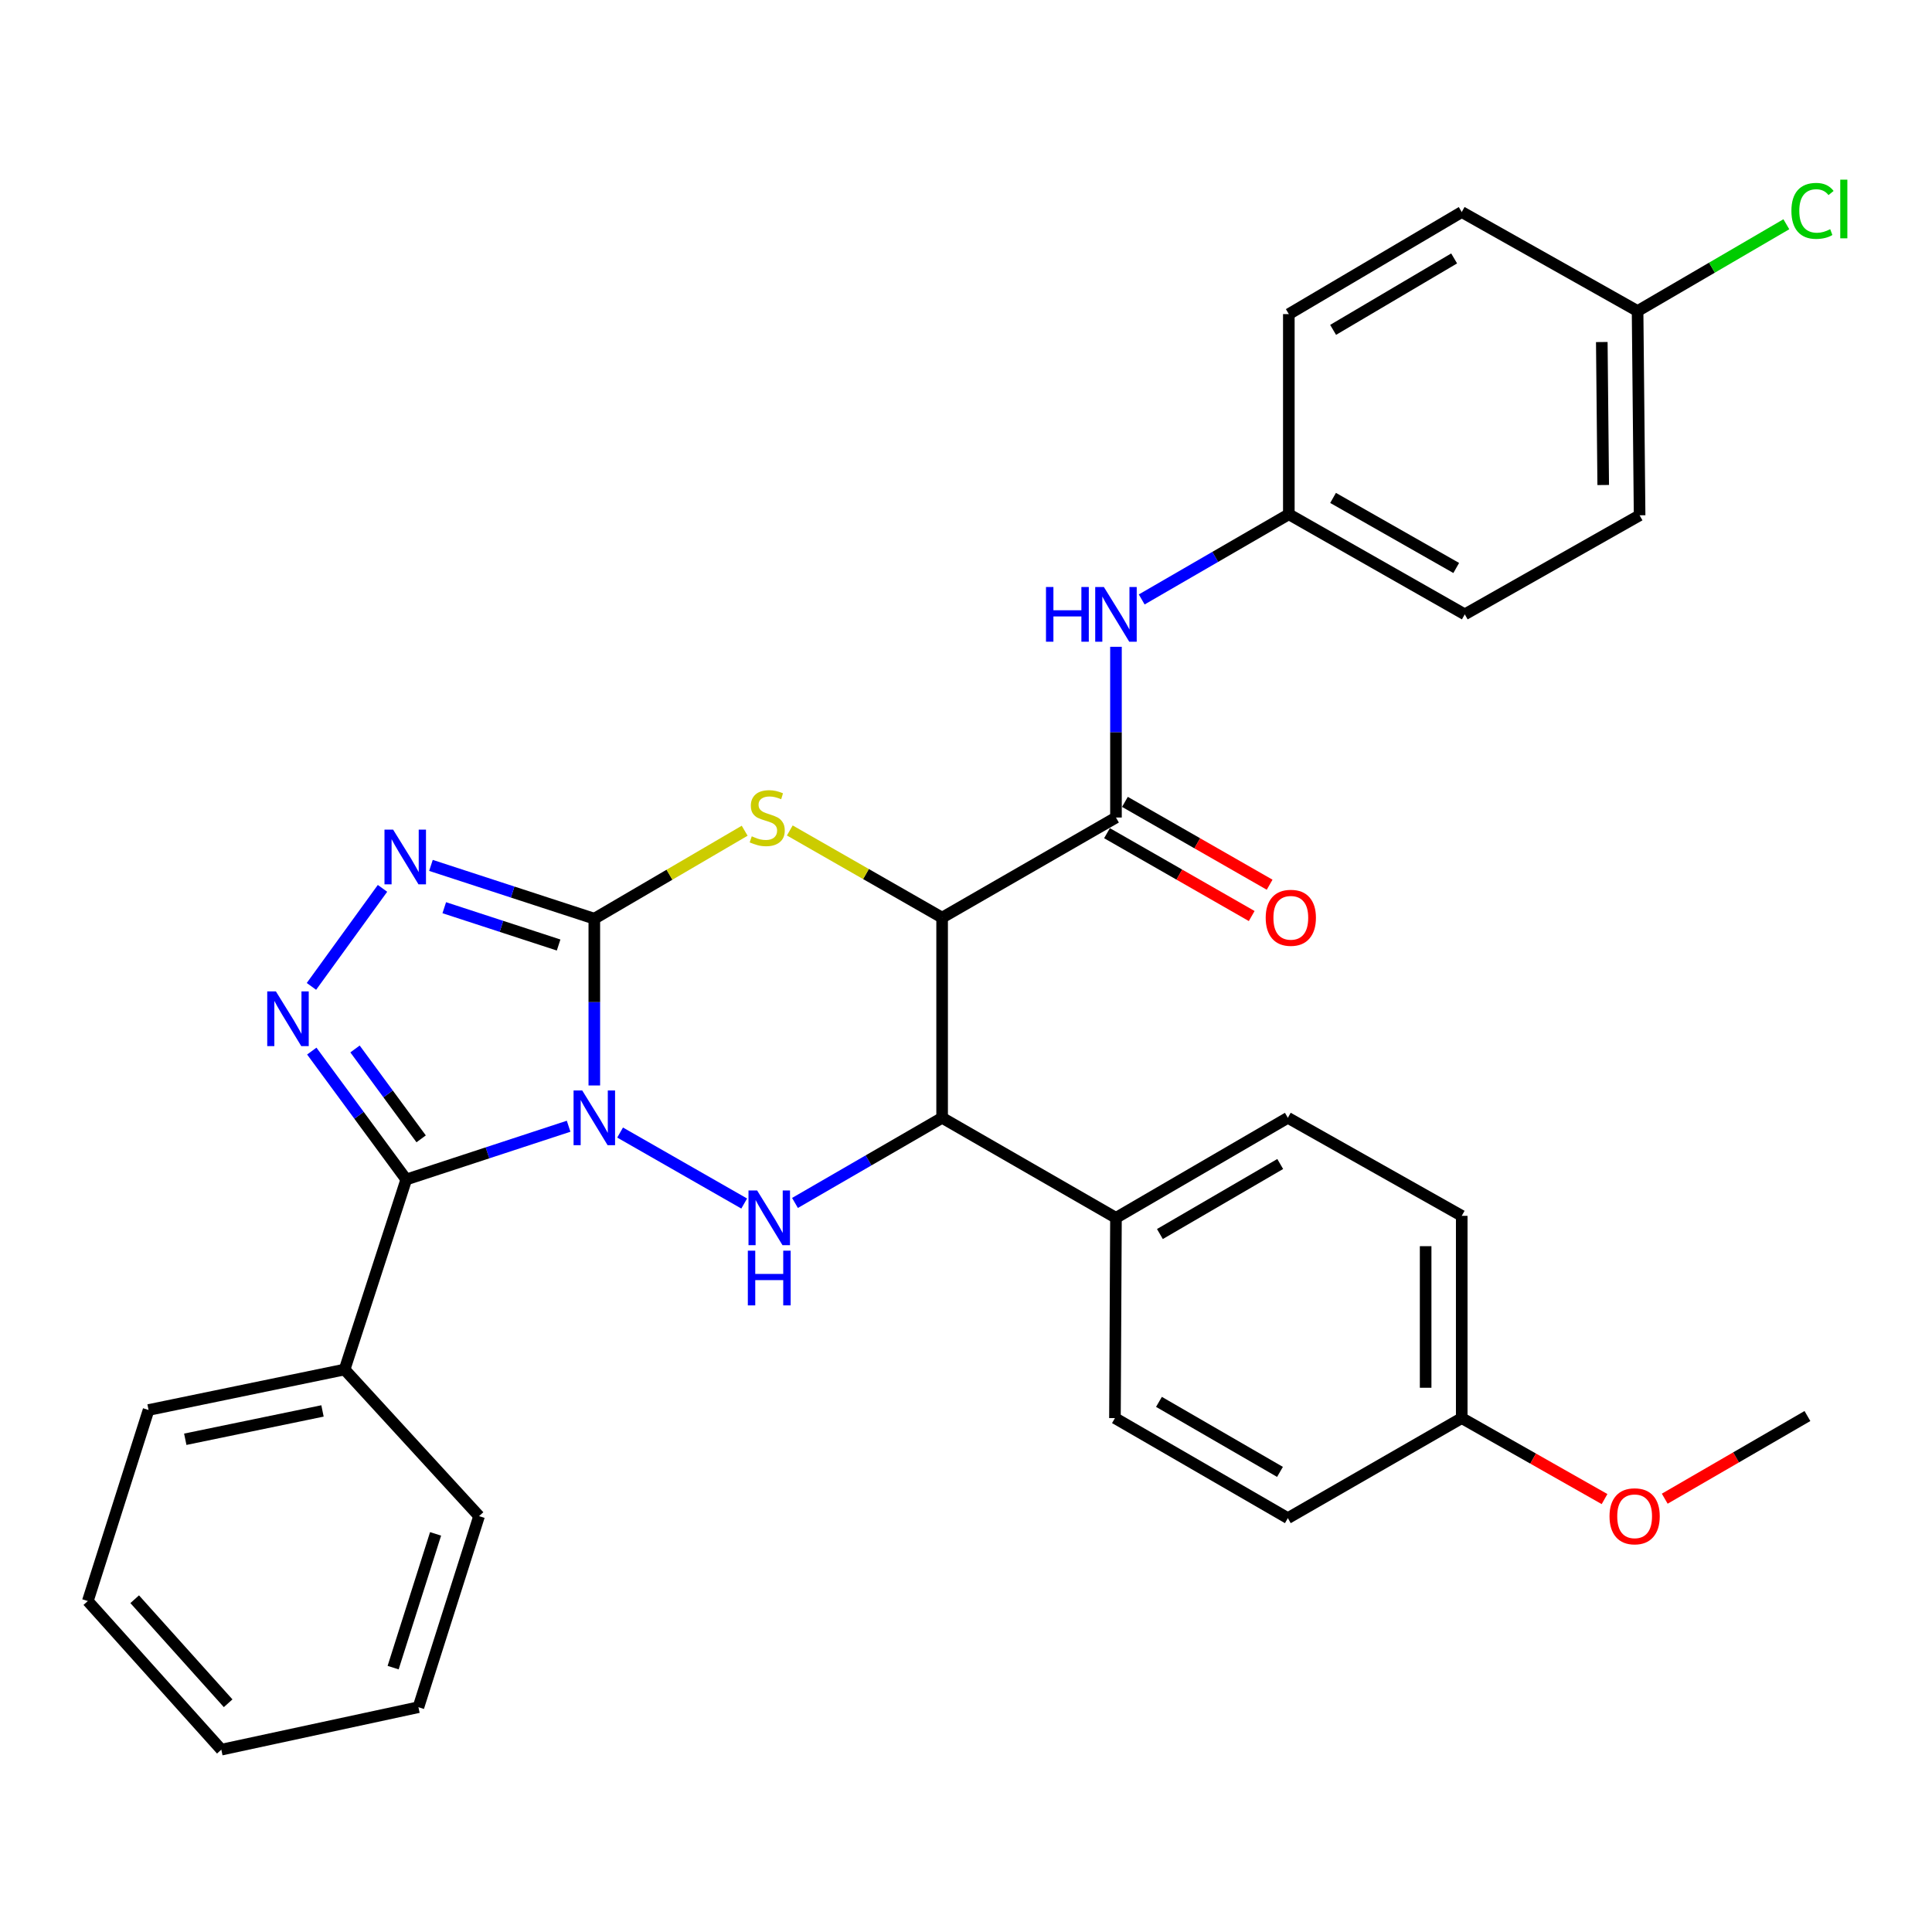 <?xml version='1.0' encoding='iso-8859-1'?>
<svg version='1.1' baseProfile='full'
              xmlns='http://www.w3.org/2000/svg'
                      xmlns:rdkit='http://www.rdkit.org/xml'
                      xmlns:xlink='http://www.w3.org/1999/xlink'
                  xml:space='preserve'
width='1000px' height='1000px' viewBox='0 0 1000 1000'>
<!-- END OF HEADER -->
<rect style='opacity:1.0;fill:#FFFFFF;stroke:none' width='1000' height='1000' x='0' y='0'> </rect>
<path class='bond-0' d='M 307.616,561.837 L 307.616,518.677' style='fill:none;fill-rule:evenodd;stroke:#0000FF;stroke-width:6px;stroke-linecap:butt;stroke-linejoin:miter;stroke-opacity:1' />
<path class='bond-0' d='M 307.616,518.677 L 307.616,475.517' style='fill:none;fill-rule:evenodd;stroke:#000000;stroke-width:6px;stroke-linecap:butt;stroke-linejoin:miter;stroke-opacity:1' />
<path class='bond-1' d='M 294.315,582.937 L 252.296,596.721' style='fill:none;fill-rule:evenodd;stroke:#0000FF;stroke-width:6px;stroke-linecap:butt;stroke-linejoin:miter;stroke-opacity:1' />
<path class='bond-1' d='M 252.296,596.721 L 210.277,610.505' style='fill:none;fill-rule:evenodd;stroke:#000000;stroke-width:6px;stroke-linecap:butt;stroke-linejoin:miter;stroke-opacity:1' />
<path class='bond-2' d='M 320.964,586.208 L 385.195,622.943' style='fill:none;fill-rule:evenodd;stroke:#0000FF;stroke-width:6px;stroke-linecap:butt;stroke-linejoin:miter;stroke-opacity:1' />
<path class='bond-4' d='M 307.616,475.517 L 346.527,452.75' style='fill:none;fill-rule:evenodd;stroke:#000000;stroke-width:6px;stroke-linecap:butt;stroke-linejoin:miter;stroke-opacity:1' />
<path class='bond-4' d='M 346.527,452.75 L 385.438,429.983' style='fill:none;fill-rule:evenodd;stroke:#CCCC00;stroke-width:6px;stroke-linecap:butt;stroke-linejoin:miter;stroke-opacity:1' />
<path class='bond-6' d='M 307.616,475.517 L 265.339,461.723' style='fill:none;fill-rule:evenodd;stroke:#000000;stroke-width:6px;stroke-linecap:butt;stroke-linejoin:miter;stroke-opacity:1' />
<path class='bond-6' d='M 265.339,461.723 L 223.061,447.93' style='fill:none;fill-rule:evenodd;stroke:#0000FF;stroke-width:6px;stroke-linecap:butt;stroke-linejoin:miter;stroke-opacity:1' />
<path class='bond-6' d='M 289.139,489.137 L 259.545,479.481' style='fill:none;fill-rule:evenodd;stroke:#000000;stroke-width:6px;stroke-linecap:butt;stroke-linejoin:miter;stroke-opacity:1' />
<path class='bond-6' d='M 259.545,479.481 L 229.951,469.826' style='fill:none;fill-rule:evenodd;stroke:#0000FF;stroke-width:6px;stroke-linecap:butt;stroke-linejoin:miter;stroke-opacity:1' />
<path class='bond-5' d='M 210.277,610.505 L 185.828,577.273' style='fill:none;fill-rule:evenodd;stroke:#000000;stroke-width:6px;stroke-linecap:butt;stroke-linejoin:miter;stroke-opacity:1' />
<path class='bond-5' d='M 185.828,577.273 L 161.379,544.042' style='fill:none;fill-rule:evenodd;stroke:#0000FF;stroke-width:6px;stroke-linecap:butt;stroke-linejoin:miter;stroke-opacity:1' />
<path class='bond-5' d='M 217.988,589.466 L 200.874,566.204' style='fill:none;fill-rule:evenodd;stroke:#000000;stroke-width:6px;stroke-linecap:butt;stroke-linejoin:miter;stroke-opacity:1' />
<path class='bond-5' d='M 200.874,566.204 L 183.76,542.942' style='fill:none;fill-rule:evenodd;stroke:#0000FF;stroke-width:6px;stroke-linecap:butt;stroke-linejoin:miter;stroke-opacity:1' />
<path class='bond-11' d='M 210.277,610.505 L 178.367,708.861' style='fill:none;fill-rule:evenodd;stroke:#000000;stroke-width:6px;stroke-linecap:butt;stroke-linejoin:miter;stroke-opacity:1' />
<path class='bond-7' d='M 411.483,622.646 L 449.562,600.61' style='fill:none;fill-rule:evenodd;stroke:#0000FF;stroke-width:6px;stroke-linecap:butt;stroke-linejoin:miter;stroke-opacity:1' />
<path class='bond-7' d='M 449.562,600.61 L 487.641,578.574' style='fill:none;fill-rule:evenodd;stroke:#000000;stroke-width:6px;stroke-linecap:butt;stroke-linejoin:miter;stroke-opacity:1' />
<path class='bond-3' d='M 487.641,474.967 L 487.641,578.574' style='fill:none;fill-rule:evenodd;stroke:#000000;stroke-width:6px;stroke-linecap:butt;stroke-linejoin:miter;stroke-opacity:1' />
<path class='bond-8' d='M 487.641,474.967 L 577.623,423.153' style='fill:none;fill-rule:evenodd;stroke:#000000;stroke-width:6px;stroke-linecap:butt;stroke-linejoin:miter;stroke-opacity:1' />
<path class='bond-33' d='M 487.641,474.967 L 448.219,452.405' style='fill:none;fill-rule:evenodd;stroke:#000000;stroke-width:6px;stroke-linecap:butt;stroke-linejoin:miter;stroke-opacity:1' />
<path class='bond-33' d='M 448.219,452.405 L 408.798,429.842' style='fill:none;fill-rule:evenodd;stroke:#CCCC00;stroke-width:6px;stroke-linecap:butt;stroke-linejoin:miter;stroke-opacity:1' />
<path class='bond-32' d='M 161.2,510.555 L 197.984,459.814' style='fill:none;fill-rule:evenodd;stroke:#0000FF;stroke-width:6px;stroke-linecap:butt;stroke-linejoin:miter;stroke-opacity:1' />
<path class='bond-10' d='M 487.641,578.574 L 577.623,630.356' style='fill:none;fill-rule:evenodd;stroke:#000000;stroke-width:6px;stroke-linecap:butt;stroke-linejoin:miter;stroke-opacity:1' />
<path class='bond-9' d='M 577.623,423.153 L 577.623,378.966' style='fill:none;fill-rule:evenodd;stroke:#000000;stroke-width:6px;stroke-linecap:butt;stroke-linejoin:miter;stroke-opacity:1' />
<path class='bond-9' d='M 577.623,378.966 L 577.623,334.779' style='fill:none;fill-rule:evenodd;stroke:#0000FF;stroke-width:6px;stroke-linecap:butt;stroke-linejoin:miter;stroke-opacity:1' />
<path class='bond-12' d='M 572.982,431.258 L 610.429,452.697' style='fill:none;fill-rule:evenodd;stroke:#000000;stroke-width:6px;stroke-linecap:butt;stroke-linejoin:miter;stroke-opacity:1' />
<path class='bond-12' d='M 610.429,452.697 L 647.876,474.137' style='fill:none;fill-rule:evenodd;stroke:#FF0000;stroke-width:6px;stroke-linecap:butt;stroke-linejoin:miter;stroke-opacity:1' />
<path class='bond-12' d='M 582.263,415.048 L 619.71,436.487' style='fill:none;fill-rule:evenodd;stroke:#000000;stroke-width:6px;stroke-linecap:butt;stroke-linejoin:miter;stroke-opacity:1' />
<path class='bond-12' d='M 619.71,436.487 L 657.157,457.926' style='fill:none;fill-rule:evenodd;stroke:#FF0000;stroke-width:6px;stroke-linecap:butt;stroke-linejoin:miter;stroke-opacity:1' />
<path class='bond-15' d='M 590.948,310.275 L 629.022,288.23' style='fill:none;fill-rule:evenodd;stroke:#0000FF;stroke-width:6px;stroke-linecap:butt;stroke-linejoin:miter;stroke-opacity:1' />
<path class='bond-15' d='M 629.022,288.23 L 667.096,266.186' style='fill:none;fill-rule:evenodd;stroke:#000000;stroke-width:6px;stroke-linecap:butt;stroke-linejoin:miter;stroke-opacity:1' />
<path class='bond-13' d='M 577.623,630.356 L 666.587,578.574' style='fill:none;fill-rule:evenodd;stroke:#000000;stroke-width:6px;stroke-linecap:butt;stroke-linejoin:miter;stroke-opacity:1' />
<path class='bond-13' d='M 600.364,638.733 L 662.639,602.485' style='fill:none;fill-rule:evenodd;stroke:#000000;stroke-width:6px;stroke-linecap:butt;stroke-linejoin:miter;stroke-opacity:1' />
<path class='bond-14' d='M 577.623,630.356 L 577.094,734.005' style='fill:none;fill-rule:evenodd;stroke:#000000;stroke-width:6px;stroke-linecap:butt;stroke-linejoin:miter;stroke-opacity:1' />
<path class='bond-26' d='M 178.367,708.861 L 76.898,729.812' style='fill:none;fill-rule:evenodd;stroke:#000000;stroke-width:6px;stroke-linecap:butt;stroke-linejoin:miter;stroke-opacity:1' />
<path class='bond-26' d='M 166.924,730.297 L 95.895,744.963' style='fill:none;fill-rule:evenodd;stroke:#000000;stroke-width:6px;stroke-linecap:butt;stroke-linejoin:miter;stroke-opacity:1' />
<path class='bond-27' d='M 178.367,708.861 L 247.967,784.75' style='fill:none;fill-rule:evenodd;stroke:#000000;stroke-width:6px;stroke-linecap:butt;stroke-linejoin:miter;stroke-opacity:1' />
<path class='bond-19' d='M 666.587,578.574 L 756.59,629.319' style='fill:none;fill-rule:evenodd;stroke:#000000;stroke-width:6px;stroke-linecap:butt;stroke-linejoin:miter;stroke-opacity:1' />
<path class='bond-18' d='M 577.094,734.005 L 666.587,785.788' style='fill:none;fill-rule:evenodd;stroke:#000000;stroke-width:6px;stroke-linecap:butt;stroke-linejoin:miter;stroke-opacity:1' />
<path class='bond-18' d='M 599.873,725.605 L 662.518,761.852' style='fill:none;fill-rule:evenodd;stroke:#000000;stroke-width:6px;stroke-linecap:butt;stroke-linejoin:miter;stroke-opacity:1' />
<path class='bond-21' d='M 667.096,266.186 L 667.096,162.579' style='fill:none;fill-rule:evenodd;stroke:#000000;stroke-width:6px;stroke-linecap:butt;stroke-linejoin:miter;stroke-opacity:1' />
<path class='bond-22' d='M 667.096,266.186 L 758.167,317.99' style='fill:none;fill-rule:evenodd;stroke:#000000;stroke-width:6px;stroke-linecap:butt;stroke-linejoin:miter;stroke-opacity:1' />
<path class='bond-22' d='M 689.992,257.72 L 753.742,293.983' style='fill:none;fill-rule:evenodd;stroke:#000000;stroke-width:6px;stroke-linecap:butt;stroke-linejoin:miter;stroke-opacity:1' />
<path class='bond-16' d='M 847.609,160.992 L 848.657,266.715' style='fill:none;fill-rule:evenodd;stroke:#000000;stroke-width:6px;stroke-linecap:butt;stroke-linejoin:miter;stroke-opacity:1' />
<path class='bond-16' d='M 829.088,177.035 L 829.822,251.042' style='fill:none;fill-rule:evenodd;stroke:#000000;stroke-width:6px;stroke-linecap:butt;stroke-linejoin:miter;stroke-opacity:1' />
<path class='bond-20' d='M 847.609,160.992 L 886.109,138.531' style='fill:none;fill-rule:evenodd;stroke:#000000;stroke-width:6px;stroke-linecap:butt;stroke-linejoin:miter;stroke-opacity:1' />
<path class='bond-20' d='M 886.109,138.531 L 924.61,116.07' style='fill:none;fill-rule:evenodd;stroke:#00CC00;stroke-width:6px;stroke-linecap:butt;stroke-linejoin:miter;stroke-opacity:1' />
<path class='bond-36' d='M 847.609,160.992 L 756.59,109.748' style='fill:none;fill-rule:evenodd;stroke:#000000;stroke-width:6px;stroke-linecap:butt;stroke-linejoin:miter;stroke-opacity:1' />
<path class='bond-17' d='M 756.59,734.005 L 666.587,785.788' style='fill:none;fill-rule:evenodd;stroke:#000000;stroke-width:6px;stroke-linecap:butt;stroke-linejoin:miter;stroke-opacity:1' />
<path class='bond-25' d='M 756.59,734.005 L 793.55,754.962' style='fill:none;fill-rule:evenodd;stroke:#000000;stroke-width:6px;stroke-linecap:butt;stroke-linejoin:miter;stroke-opacity:1' />
<path class='bond-25' d='M 793.55,754.962 L 830.511,775.92' style='fill:none;fill-rule:evenodd;stroke:#FF0000;stroke-width:6px;stroke-linecap:butt;stroke-linejoin:miter;stroke-opacity:1' />
<path class='bond-34' d='M 756.59,734.005 L 756.59,629.319' style='fill:none;fill-rule:evenodd;stroke:#000000;stroke-width:6px;stroke-linecap:butt;stroke-linejoin:miter;stroke-opacity:1' />
<path class='bond-34' d='M 737.91,718.302 L 737.91,645.022' style='fill:none;fill-rule:evenodd;stroke:#000000;stroke-width:6px;stroke-linecap:butt;stroke-linejoin:miter;stroke-opacity:1' />
<path class='bond-23' d='M 667.096,162.579 L 756.59,109.748' style='fill:none;fill-rule:evenodd;stroke:#000000;stroke-width:6px;stroke-linecap:butt;stroke-linejoin:miter;stroke-opacity:1' />
<path class='bond-23' d='M 690.016,170.74 L 752.661,133.759' style='fill:none;fill-rule:evenodd;stroke:#000000;stroke-width:6px;stroke-linecap:butt;stroke-linejoin:miter;stroke-opacity:1' />
<path class='bond-24' d='M 758.167,317.99 L 848.657,266.715' style='fill:none;fill-rule:evenodd;stroke:#000000;stroke-width:6px;stroke-linecap:butt;stroke-linejoin:miter;stroke-opacity:1' />
<path class='bond-28' d='M 861.668,775.722 L 898.596,754.329' style='fill:none;fill-rule:evenodd;stroke:#FF0000;stroke-width:6px;stroke-linecap:butt;stroke-linejoin:miter;stroke-opacity:1' />
<path class='bond-28' d='M 898.596,754.329 L 935.525,732.936' style='fill:none;fill-rule:evenodd;stroke:#000000;stroke-width:6px;stroke-linecap:butt;stroke-linejoin:miter;stroke-opacity:1' />
<path class='bond-30' d='M 76.898,729.812 L 45.455,828.698' style='fill:none;fill-rule:evenodd;stroke:#000000;stroke-width:6px;stroke-linecap:butt;stroke-linejoin:miter;stroke-opacity:1' />
<path class='bond-29' d='M 247.967,784.75 L 216.576,883.645' style='fill:none;fill-rule:evenodd;stroke:#000000;stroke-width:6px;stroke-linecap:butt;stroke-linejoin:miter;stroke-opacity:1' />
<path class='bond-29' d='M 225.455,793.933 L 203.481,863.16' style='fill:none;fill-rule:evenodd;stroke:#000000;stroke-width:6px;stroke-linecap:butt;stroke-linejoin:miter;stroke-opacity:1' />
<path class='bond-31' d='M 216.576,883.645 L 114.557,905.624' style='fill:none;fill-rule:evenodd;stroke:#000000;stroke-width:6px;stroke-linecap:butt;stroke-linejoin:miter;stroke-opacity:1' />
<path class='bond-35' d='M 45.455,828.698 L 114.557,905.624' style='fill:none;fill-rule:evenodd;stroke:#000000;stroke-width:6px;stroke-linecap:butt;stroke-linejoin:miter;stroke-opacity:1' />
<path class='bond-35' d='M 69.716,827.754 L 118.087,881.603' style='fill:none;fill-rule:evenodd;stroke:#000000;stroke-width:6px;stroke-linecap:butt;stroke-linejoin:miter;stroke-opacity:1' />
<path  class='atom-0' d='M 301.356 564.414
L 310.636 579.414
Q 311.556 580.894, 313.036 583.574
Q 314.516 586.254, 314.596 586.414
L 314.596 564.414
L 318.356 564.414
L 318.356 592.734
L 314.476 592.734
L 304.516 576.334
Q 303.356 574.414, 302.116 572.214
Q 300.916 570.014, 300.556 569.334
L 300.556 592.734
L 296.876 592.734
L 296.876 564.414
L 301.356 564.414
' fill='#0000FF'/>
<path  class='atom-3' d='M 391.898 616.196
L 401.178 631.196
Q 402.098 632.676, 403.578 635.356
Q 405.058 638.036, 405.138 638.196
L 405.138 616.196
L 408.898 616.196
L 408.898 644.516
L 405.018 644.516
L 395.058 628.116
Q 393.898 626.196, 392.658 623.996
Q 391.458 621.796, 391.098 621.116
L 391.098 644.516
L 387.418 644.516
L 387.418 616.196
L 391.898 616.196
' fill='#0000FF'/>
<path  class='atom-3' d='M 387.078 647.348
L 390.918 647.348
L 390.918 659.388
L 405.398 659.388
L 405.398 647.348
L 409.238 647.348
L 409.238 675.668
L 405.398 675.668
L 405.398 662.588
L 390.918 662.588
L 390.918 675.668
L 387.078 675.668
L 387.078 647.348
' fill='#0000FF'/>
<path  class='atom-5' d='M 389.11 432.873
Q 389.43 432.993, 390.75 433.553
Q 392.07 434.113, 393.51 434.473
Q 394.99 434.793, 396.43 434.793
Q 399.11 434.793, 400.67 433.513
Q 402.23 432.193, 402.23 429.913
Q 402.23 428.353, 401.43 427.393
Q 400.67 426.433, 399.47 425.913
Q 398.27 425.393, 396.27 424.793
Q 393.75 424.033, 392.23 423.313
Q 390.75 422.593, 389.67 421.073
Q 388.63 419.553, 388.63 416.993
Q 388.63 413.433, 391.03 411.233
Q 393.47 409.033, 398.27 409.033
Q 401.55 409.033, 405.27 410.593
L 404.35 413.673
Q 400.95 412.273, 398.39 412.273
Q 395.63 412.273, 394.11 413.433
Q 392.59 414.553, 392.63 416.513
Q 392.63 418.033, 393.39 418.953
Q 394.19 419.873, 395.31 420.393
Q 396.47 420.913, 398.39 421.513
Q 400.95 422.313, 402.47 423.113
Q 403.99 423.913, 405.07 425.553
Q 406.19 427.153, 406.19 429.913
Q 406.19 433.833, 403.55 435.953
Q 400.95 438.033, 396.59 438.033
Q 394.07 438.033, 392.15 437.473
Q 390.27 436.953, 388.03 436.033
L 389.11 432.873
' fill='#CCCC00'/>
<path  class='atom-6' d='M 142.801 513.14
L 152.081 528.14
Q 153.001 529.62, 154.481 532.3
Q 155.961 534.98, 156.041 535.14
L 156.041 513.14
L 159.801 513.14
L 159.801 541.46
L 155.921 541.46
L 145.961 525.06
Q 144.801 523.14, 143.561 520.94
Q 142.361 518.74, 142.001 518.06
L 142.001 541.46
L 138.321 541.46
L 138.321 513.14
L 142.801 513.14
' fill='#0000FF'/>
<path  class='atom-7' d='M 203.488 429.426
L 212.768 444.426
Q 213.688 445.906, 215.168 448.586
Q 216.648 451.266, 216.728 451.426
L 216.728 429.426
L 220.488 429.426
L 220.488 457.746
L 216.608 457.746
L 206.648 441.346
Q 205.488 439.426, 204.248 437.226
Q 203.048 435.026, 202.688 434.346
L 202.688 457.746
L 199.008 457.746
L 199.008 429.426
L 203.488 429.426
' fill='#0000FF'/>
<path  class='atom-10' d='M 541.403 303.83
L 545.243 303.83
L 545.243 315.87
L 559.723 315.87
L 559.723 303.83
L 563.563 303.83
L 563.563 332.15
L 559.723 332.15
L 559.723 319.07
L 545.243 319.07
L 545.243 332.15
L 541.403 332.15
L 541.403 303.83
' fill='#0000FF'/>
<path  class='atom-10' d='M 571.363 303.83
L 580.643 318.83
Q 581.563 320.31, 583.043 322.99
Q 584.523 325.67, 584.603 325.83
L 584.603 303.83
L 588.363 303.83
L 588.363 332.15
L 584.483 332.15
L 574.523 315.75
Q 573.363 313.83, 572.123 311.63
Q 570.923 309.43, 570.563 308.75
L 570.563 332.15
L 566.883 332.15
L 566.883 303.83
L 571.363 303.83
' fill='#0000FF'/>
<path  class='atom-13' d='M 655.123 475.047
Q 655.123 468.247, 658.483 464.447
Q 661.843 460.647, 668.123 460.647
Q 674.403 460.647, 677.763 464.447
Q 681.123 468.247, 681.123 475.047
Q 681.123 481.927, 677.723 485.847
Q 674.323 489.727, 668.123 489.727
Q 661.883 489.727, 658.483 485.847
Q 655.123 481.967, 655.123 475.047
M 668.123 486.527
Q 672.443 486.527, 674.763 483.647
Q 677.123 480.727, 677.123 475.047
Q 677.123 469.487, 674.763 466.687
Q 672.443 463.847, 668.123 463.847
Q 663.803 463.847, 661.443 466.647
Q 659.123 469.447, 659.123 475.047
Q 659.123 480.767, 661.443 483.647
Q 663.803 486.527, 668.123 486.527
' fill='#FF0000'/>
<path  class='atom-21' d='M 927.231 109.151
Q 927.231 102.111, 930.511 98.431
Q 933.831 94.711, 940.111 94.711
Q 945.951 94.711, 949.071 98.831
L 946.431 100.991
Q 944.151 97.991, 940.111 97.991
Q 935.831 97.991, 933.551 100.871
Q 931.311 103.711, 931.311 109.151
Q 931.311 114.751, 933.631 117.631
Q 935.991 120.511, 940.551 120.511
Q 943.671 120.511, 947.311 118.631
L 948.431 121.631
Q 946.951 122.591, 944.711 123.151
Q 942.471 123.711, 939.991 123.711
Q 933.831 123.711, 930.511 119.951
Q 927.231 116.191, 927.231 109.151
' fill='#00CC00'/>
<path  class='atom-21' d='M 952.511 92.991
L 956.191 92.991
L 956.191 123.351
L 952.511 123.351
L 952.511 92.991
' fill='#00CC00'/>
<path  class='atom-26' d='M 833.083 784.83
Q 833.083 778.03, 836.443 774.23
Q 839.803 770.43, 846.083 770.43
Q 852.363 770.43, 855.723 774.23
Q 859.083 778.03, 859.083 784.83
Q 859.083 791.71, 855.683 795.63
Q 852.283 799.51, 846.083 799.51
Q 839.843 799.51, 836.443 795.63
Q 833.083 791.75, 833.083 784.83
M 846.083 796.31
Q 850.403 796.31, 852.723 793.43
Q 855.083 790.51, 855.083 784.83
Q 855.083 779.27, 852.723 776.47
Q 850.403 773.63, 846.083 773.63
Q 841.763 773.63, 839.403 776.43
Q 837.083 779.23, 837.083 784.83
Q 837.083 790.55, 839.403 793.43
Q 841.763 796.31, 846.083 796.31
' fill='#FF0000'/>
</svg>
